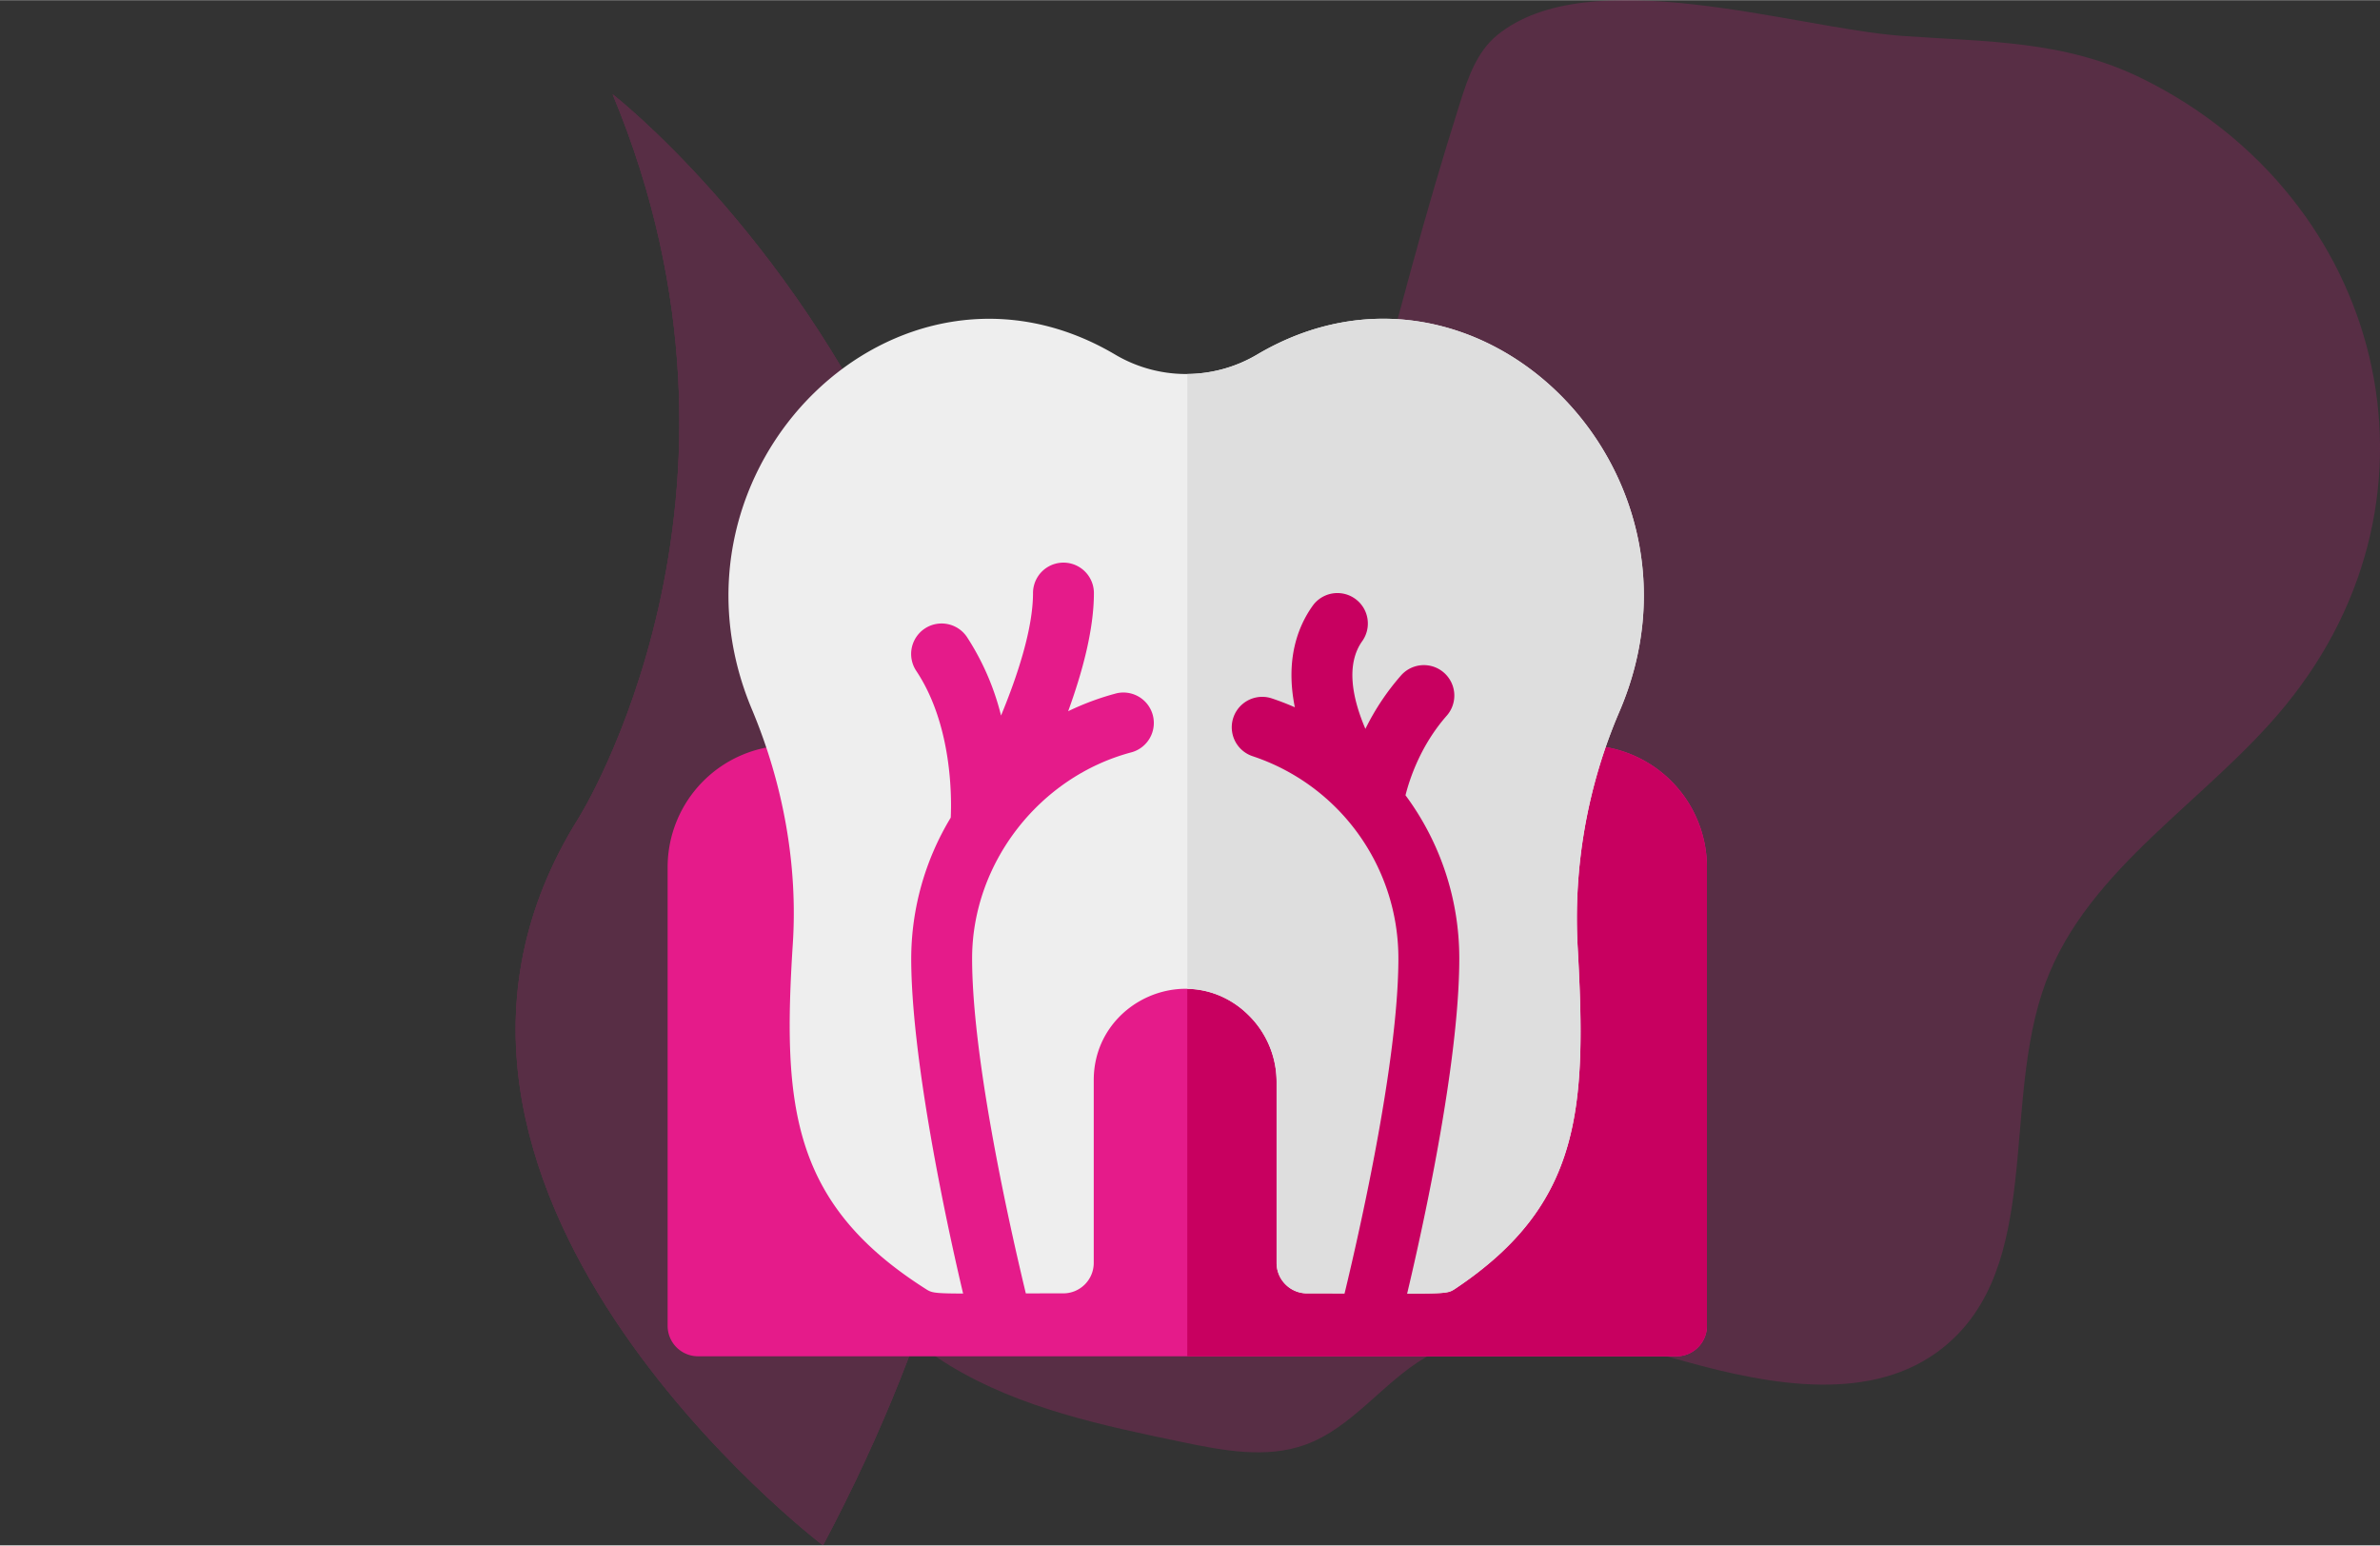 <svg id="_5e1838a0-6e06-4e3f-aa75-de6d8e6cdfa0" data-name=" 5e1838a0-6e06-4e3f-aa75-de6d8e6cdfa0" xmlns="http://www.w3.org/2000/svg" xmlns:xlink="http://www.w3.org/1999/xlink" width="41.36cm" height="26.86cm" viewBox="0 0 1172.48 761.25"><rect x="0" y="0" width="1172.48" height="761.25" fill="#333333" stroke="none"/><defs><style>.cls-1{fill:#e51b8a;}.cls-2{opacity:0.21;}.cls-3{clip-path:url(#clip-path);}.cls-4{fill:#c80060;}.cls-5{fill:#eee;}.cls-6{fill:#dedede;}</style><clipPath id="clip-path" transform="translate(-0.1 -0.01)"><path class="cls-1" d="M285.11,403C171.85,583.7,405.54,761.25,405.54,761.25,643.93,311.84,301.91,46.38,301.91,46.38,384.66,245,285.11,403,285.11,403"/></clipPath></defs><title>endodontia</title><g class="cls-2"><path class="cls-1" d="M285.11,403C171.85,583.7,405.54,761.25,405.54,761.25,643.93,311.84,301.91,46.38,301.91,46.38,384.66,245,285.11,403,285.11,403" transform="translate(-0.1 -0.01)"/><path class="cls-1" d="M285.11,403C171.85,583.7,405.54,761.25,405.54,761.25,643.93,311.84,301.91,46.38,301.91,46.38,384.66,245,285.11,403,285.11,403" transform="translate(-0.1 -0.01)"/><g class="cls-3"><rect class="cls-1" x="90.61" y="156.36" width="526.18" height="494.9" transform="translate(-180.05 461.92) rotate(-55)"/></g></g><g class="cls-2"><path class="cls-1" d="M737.56,17.33c-9.91,8.13-14.34,21-18.2,33.23q-13,41.13-24.3,82.81c-11,40.36-21,81.61-41.09,118.34s-49.42,67.14-78.41,97.23L471.12,457.22c-32.24,33.46-66.7,72.08-66.09,118.6.54,40.34,28.73,76.12,63.23,97s74.82,29.36,114.28,37.55c20,4.16,41.3,8.25,60.52,1.32,23.07-8.29,38.11-30.53,59.21-43,37.84-22.47,85.8-9.83,128.19,2s92.34,20.7,126.75-6.76c49.89-39.84,28.39-120.11,50.67-180,21.15-56.79,79.62-89.44,118-136.32,85.75-104.67,48.26-250.15-70.09-308.82-38.73-19.18-77-18.19-119-21.21C884.34,13.73,782.75-19.8,737.56,17.33Z" transform="translate(-0.1 -0.01)"/></g><path class="cls-1" d="M826,668.1H344a15,15,0,0,1-15-15v-226a60.07,60.07,0,0,1,60-60l392,0a60.06,60.06,0,0,1,60,60v226A15,15,0,0,1,826,668.1Z" transform="translate(-0.1 -0.01)"/><path class="cls-4" d="M781,367.1H585v301H826a15,15,0,0,0,15-15v-226A60.07,60.07,0,0,0,781,367.1Z" transform="translate(-0.1 -0.01)"/><path class="cls-5" d="M644,637.1a15,15,0,0,1-15-15V533A46,46,0,0,0,615,499.89c-28.54-28-76.08-7-76.08,32.15V622.1a15,15,0,0,1-15,15c-65.19,0-63.07.83-68.05-2.35-65.93-42-70.32-90.22-65.2-169.85,2.47-38.28-4.5-78.22-20.15-115.51-49.9-118.76,71.57-238.32,179-174.76a68.6,68.6,0,0,0,69.81,0c107.92-63.84,229.87,57,178.43,176.11A258,258,0,0,0,777.34,467c4.32,78.71,2.12,125.92-60,167.6C712.16,638,714.54,637.1,644,637.1Z" transform="translate(-0.1 -0.01)"/><path class="cls-6" d="M619.37,174.63A68.53,68.53,0,0,1,585,184.16V487.09c23.88.36,44,20.71,44,45.94V622.1a15,15,0,0,0,15,15c70.58,0,68.2.92,73.36-2.54,62.14-41.68,64.34-88.9,60-167.61A257.91,257.91,0,0,1,797.8,350.73C849.2,231.68,727.34,110.73,619.37,174.63Z" transform="translate(-0.1 -0.01)"/><path class="cls-1" d="M508.48,649.34C508.19,648.2,479,534.47,479,472.1c0-46.92,33.15-89.67,78.83-101.64a15,15,0,0,0-7.61-29,133.16,133.16,0,0,0-23.9,8.84C533.39,330.86,539,310,539,292.1a15,15,0,1,0-30,0c0,17.06-7.23,39.75-15.75,60.34a126.54,126.54,0,0,0-16.77-38.66,15,15,0,1,0-25,16.64c17.69,26.54,17.47,62.36,17,72.3A134.55,134.55,0,0,0,449,472.1c0,63.65,28.88,180.76,31,186.33h28A14.83,14.83,0,0,0,508.48,649.34Z" transform="translate(-0.1 -0.01)"/><path class="cls-4" d="M719,472.1a134.78,134.78,0,0,0-26.5-80.39c2.13-8.43,7.59-24.75,20.32-39.21a15,15,0,1,0-22.53-19.81A120.36,120.36,0,0,0,672.75,359c-6.59-15.41-9.64-31.85-1.56-43.22a15,15,0,0,0-24.46-17.37c-7.32,10.3-13.47,26.49-8.74,49.95-3.69-1.61-7.46-3.08-11.33-4.37a15,15,0,1,0-9.48,28.47A104.91,104.91,0,0,1,689,472.1c0,62.32-29.23,176.1-29.52,177.24a14.93,14.93,0,0,0,.51,9.09h28C689,655.62,719,538.42,719,472.1Z" transform="translate(-0.1 -0.01)"/></svg>